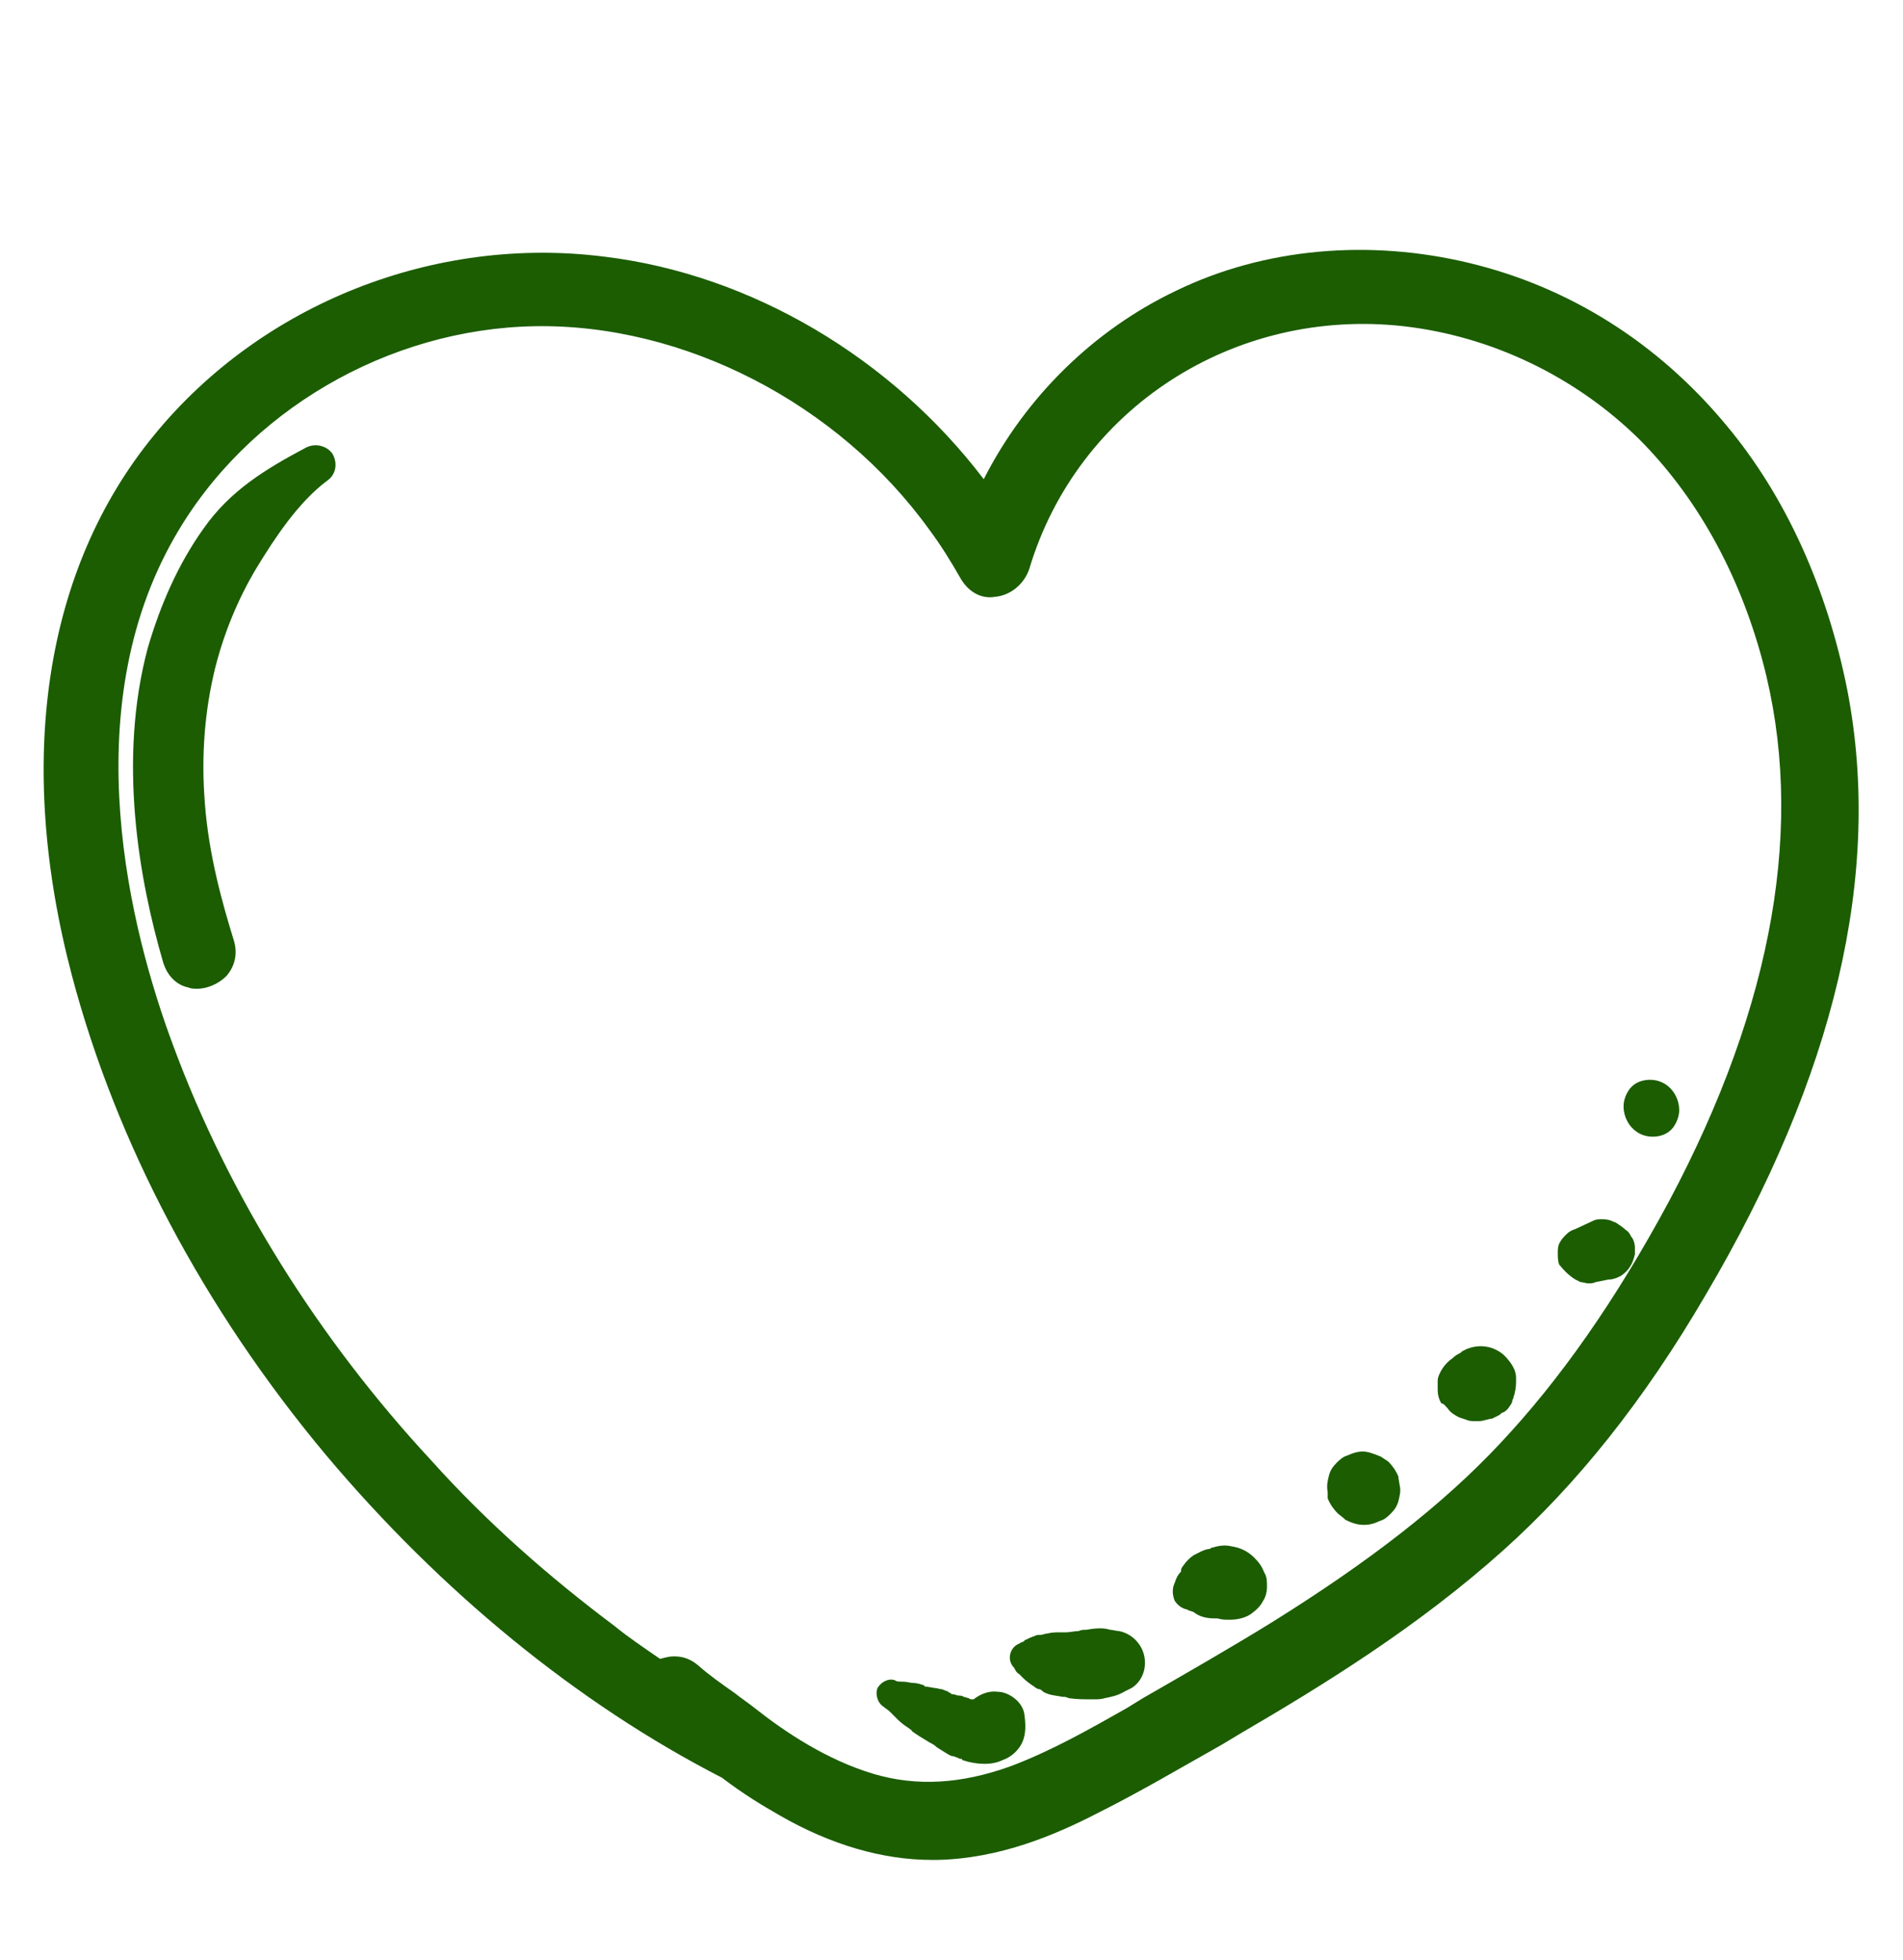 <?xml version="1.0" encoding="UTF-8"?> <svg xmlns="http://www.w3.org/2000/svg" xmlns:xlink="http://www.w3.org/1999/xlink" version="1.1" id="Слой_1" x="0px" y="0px" viewBox="0 0 150.5 155" style="enable-background:new 0 0 150.5 155;" xml:space="preserve"> <style type="text/css"> .st0{fill:#F4D17F;} .st1{fill:#1B5D00;} </style> <path class="st0" d="M149.2-83.7c-0.3,0-0.3,0.4,0,0.4C149.4-83.3,149.4-83.7,149.2-83.7z"></path> <g> <path class="st1" d="M146.1,54.6c-1.6-8.1-4.9-15.4-9.6-21c-5.4-6.5-12.4-10.9-20.3-12.8C108.3,18.9,100,19.6,93,23 c-6.5,3.1-11.9,8.4-15.2,14.9c-7.3-9.6-18.4-16.2-30-17.6c-13.4-1.7-27.1,3.7-35.6,14.1c-8.7,10.6-11,25.8-6.5,42.8 c3.5,13.2,10.4,26.3,20.1,37.9c9,10.7,19.8,19.6,31.3,25.5c1.7,1.3,3.2,2.2,4.6,3c4,2.3,8.1,3.5,12,3.5c0.1,0,0.2,0,0.4,0 c5-0.1,9.4-2,12.7-3.7c3.4-1.7,6.6-3.6,9.8-5.4l1.5-0.9c6.5-3.8,14-8.4,20.8-14.5c5.8-5.2,11.1-11.8,16-20.2 C145.1,85.1,148.9,69.1,146.1,54.6z M69.1,140.3c-3.7-1.1-7-3.3-9.4-5.2c-0.5-0.4-1.1-0.8-1.6-1.2c-1-0.7-2-1.4-2.9-2.2 c-0.6-0.5-1.2-0.7-1.9-0.7c-0.4,0-0.7,0.1-1.1,0.2c-1.3-0.9-2.5-1.7-3.6-2.6c-5.2-3.9-10.1-8.2-14.5-13.1 c-8.9-9.6-16-20.9-20.4-32.8c-3.4-9.1-7.8-26.4,0.1-40.2c5.7-10,16.9-16.5,28.5-16.7c11.8-0.2,24,6.1,31.2,16.1 c0.9,1.2,1.7,2.5,2.5,3.9c0.6,1,1.6,1.6,2.7,1.4c1.2-0.1,2.3-1,2.7-2.2c3.8-12.7,16.2-20.7,29.6-19.2c7,0.8,13.6,4,18.6,8.9 c4.5,4.5,7.9,10.5,9.8,17.6c3.4,12.7,0.9,27.1-7.4,42.7c-4.2,7.8-8.6,14.1-13.4,19.2c-4.5,4.8-10.3,9.3-18,14.1 c-3.4,2.1-6.9,4.1-10.2,6l-1.3,0.8c-3,1.7-6,3.4-9.2,4.6C76,141.1,72.5,141.3,69.1,140.3z"></path> <path class="st1" d="M80.8,137.9c0.4-0.8,0.3-1.7,0.2-2.4c-0.2-1-1.3-1.7-2.1-1.7c-0.7-0.1-1.4,0.2-1.9,0.6l0,0c0,0-0.1,0-0.1,0 c-0.1,0-0.2,0-0.3-0.1c-0.1,0-0.3-0.1-0.4-0.1c-0.1-0.1-0.3-0.1-0.4-0.1c-0.1,0-0.3-0.1-0.4-0.1c-0.1,0-0.2,0-0.2-0.1 c-0.1,0-0.1,0-0.2-0.1c-0.2-0.1-0.3-0.1-0.5-0.2c-0.2,0-0.4-0.1-0.6-0.1l-0.6-0.1c-0.1,0-0.2,0-0.2-0.1c-0.3-0.1-0.6-0.2-0.9-0.2 c-0.2,0-0.5-0.1-0.8-0.1c-0.3,0-0.5,0-0.6-0.1c-0.5-0.2-1.1,0.1-1.4,0.6c-0.2,0.5,0,1.2,0.5,1.5c0.1,0.1,0.3,0.2,0.5,0.4 c0.2,0.2,0.4,0.4,0.6,0.6c0.3,0.3,0.6,0.5,0.9,0.7c0.1,0.1,0.2,0.1,0.2,0.2c0.4,0.3,0.9,0.6,1.4,0.9c0.2,0.1,0.4,0.2,0.6,0.4 c0.3,0.2,0.5,0.3,0.8,0.5c0.2,0.1,0.3,0.2,0.5,0.2c0.1,0,0.2,0.1,0.3,0.1l0.2,0.1c0,0,0,0,0.1,0l0,0c0,0,0.1,0,0.1,0.1 c0.6,0.2,1.2,0.3,1.8,0.3c0.5,0,1-0.1,1.4-0.3C79.9,139,80.5,138.5,80.8,137.9z"></path> <path class="st1" d="M80.6,132.4c0.1,0.1,0.2,0.2,0.3,0.3c0.3,0.3,0.6,0.5,0.9,0.7c0.1,0.1,0.3,0.2,0.4,0.2c0.1,0,0.2,0.1,0.3,0.2 c0.5,0.3,1.1,0.3,1.5,0.4c0.2,0,0.3,0,0.5,0.1c0.6,0.1,1.3,0.1,1.8,0.1c0.1,0,0.2,0,0.2,0c0.3,0,0.6,0,0.9-0.1 c0.5-0.1,1-0.2,1.5-0.5c0.2-0.1,0.4-0.2,0.6-0.3c0.8-0.5,1.2-1.5,1-2.5c-0.2-1-1-1.8-2-2c-0.2,0-0.5-0.1-0.7-0.1 c-0.6-0.2-1.3-0.1-1.9,0c-0.2,0-0.4,0-0.6,0.1c-0.3,0-0.7,0.1-1,0.1l0,0c-0.1,0-0.2,0-0.2,0l-0.3,0c-0.3,0-0.6,0-1,0.1 c-0.2,0-0.3,0.1-0.5,0.1c-0.2,0-0.3,0-0.5,0.1c-0.3,0.1-0.5,0.2-0.7,0.3c-0.1,0-0.1,0.1-0.1,0.1c-0.2,0.1-0.3,0.1-0.4,0.2 c-0.3,0.1-0.6,0.4-0.7,0.8c-0.1,0.4,0,0.8,0.3,1.1C80.3,132.1,80.4,132.3,80.6,132.4z M81.1,131.9C81.1,131.9,81,131.9,81.1,131.9 L81.1,131.9L81.1,131.9z"></path> <path class="st1" d="M93.9,127.3c0.1,0.1,0.3,0.1,0.5,0.2c0,0,0,0,0,0c0.5,0.4,1.1,0.5,1.7,0.5c0,0,0.1,0,0.1,0l0.1,0 c0.3,0.1,0.6,0.1,0.9,0.1c0,0,0.1,0,0.1,0c0.7,0,1.3-0.2,1.7-0.5c0.4-0.3,0.7-0.6,0.9-1c0.2-0.3,0.3-0.7,0.3-1.1 c0-0.4,0-0.8-0.2-1.1c-0.2-0.5-0.4-0.8-0.8-1.2c-0.5-0.5-1.1-0.8-1.8-0.9c-0.4-0.1-0.9-0.1-1.5,0.1c-0.1,0-0.1,0-0.2,0.1 c-0.2,0-0.5,0.1-0.7,0.2l-0.6,0.3c-0.3,0.2-0.6,0.5-0.8,0.8c-0.1,0.1-0.2,0.3-0.2,0.4c0,0,0,0,0,0.1c-0.3,0.3-0.4,0.6-0.5,0.9 c-0.2,0.4-0.2,0.9,0,1.4C93.1,126.9,93.4,127.2,93.9,127.3z M94.9,126.6C94.9,126.6,94.9,126.6,94.9,126.6L94.9,126.6L94.9,126.6z"></path> <path class="st1" d="M105,118.4l0,0.1c0.2,0.5,0.5,0.9,0.8,1.2l0.5,0.4l0.1,0.1c0.4,0.2,0.9,0.4,1.4,0.4c0,0,0,0,0.1,0 c0.4,0,0.8-0.1,1.2-0.3c0.4-0.1,0.7-0.4,0.9-0.6c0.3-0.3,0.5-0.6,0.6-1c0.1-0.4,0.2-0.8,0.1-1.2l-0.1-0.6l0-0.1 c-0.2-0.5-0.5-0.9-0.8-1.2l-0.6-0.4c-0.5-0.2-1-0.4-1.4-0.4c-0.4,0-0.8,0.1-1.2,0.3c-0.4,0.1-0.7,0.4-0.9,0.6 c-0.3,0.3-0.5,0.6-0.6,1c-0.1,0.4-0.2,0.8-0.1,1.3L105,118.4z"></path> <path class="st1" d="M114.5,111.4c0.2,0.3,0.5,0.5,0.9,0.7l0.6,0.2c0.2,0.1,0.5,0.1,0.7,0.1c0.3,0,0.5,0,0.8-0.1 c0.1,0,0.3-0.1,0.5-0.1c0.2-0.1,0.4-0.2,0.6-0.3c0.1-0.1,0.2-0.2,0.3-0.2c0.2-0.1,0.4-0.3,0.5-0.5c0.1-0.1,0.2-0.3,0.2-0.4 c0-0.1,0.1-0.2,0.1-0.3l0,0c0-0.1,0.1-0.2,0.1-0.4c0.1-0.3,0.1-0.7,0.1-1.1c0-0.5-0.2-0.9-0.5-1.3c-0.3-0.4-0.6-0.7-1-0.9 c-0.9-0.5-2-0.4-2.8,0.1c0,0-0.1,0.1-0.1,0.1c-0.2,0.1-0.4,0.2-0.6,0.4c-0.3,0.2-0.6,0.5-0.8,0.8c-0.2,0.3-0.4,0.7-0.4,1l0,0.7 c0,0.4,0.1,0.8,0.3,1.1C114.2,111,114.3,111.2,114.5,111.4z"></path> <path class="st1" d="M124.6,101.2l0.4,0.2c0.2,0,0.4,0.1,0.6,0.1c0.2,0,0.4,0,0.6-0.1l1-0.2c0.3,0,0.6-0.1,0.8-0.2l0.2-0.1 c0.3-0.2,0.5-0.4,0.7-0.7c0.2-0.3,0.3-0.6,0.4-1l0-0.5c0-0.3-0.1-0.7-0.3-0.9c-0.1-0.2-0.2-0.4-0.4-0.5c-0.2-0.2-0.5-0.4-0.8-0.6 l-0.5-0.2c-0.4-0.1-0.9-0.1-1.2,0l-1.5,0.7c-0.3,0.1-0.5,0.2-0.7,0.4c-0.2,0.2-0.4,0.4-0.5,0.6c-0.2,0.3-0.2,0.6-0.2,0.9 c0,0.3,0,0.6,0.1,0.9C123.7,100.5,124.1,100.9,124.6,101.2z"></path> <path class="st1" d="M130.7,89.9c0.6,0,1.2-0.2,1.6-0.7c0.3-0.4,0.5-0.9,0.5-1.4c0-1.2-0.9-2.4-2.3-2.4c-0.6,0-1.2,0.2-1.6,0.7 c-0.3,0.4-0.5,0.9-0.5,1.4C128.4,88.7,129.3,89.9,130.7,89.9z"></path> <path class="st1" d="M24.2,35.4L24.2,35.4c-3.2,1.7-6,3.4-8.1,6.4c-2,2.8-3.4,6-4.4,9.4c-2.4,8.9-0.7,18.4,1.2,24.9 c0.3,1,1,1.8,2,2c0.2,0.1,0.5,0.1,0.7,0.1c0.8,0,1.7-0.4,2.3-1c0.7-0.8,0.9-1.8,0.6-2.8c-0.9-2.9-2-6.8-2.3-10.9 c-0.3-3.8,0-7.3,0.8-10.6c0.7-2.8,1.8-5.5,3.3-8c1.4-2.3,3.3-5.2,5.6-6.9c0.7-0.5,0.8-1.4,0.4-2.1C25.9,35.3,25,35,24.2,35.4z"></path> </g> </svg> 